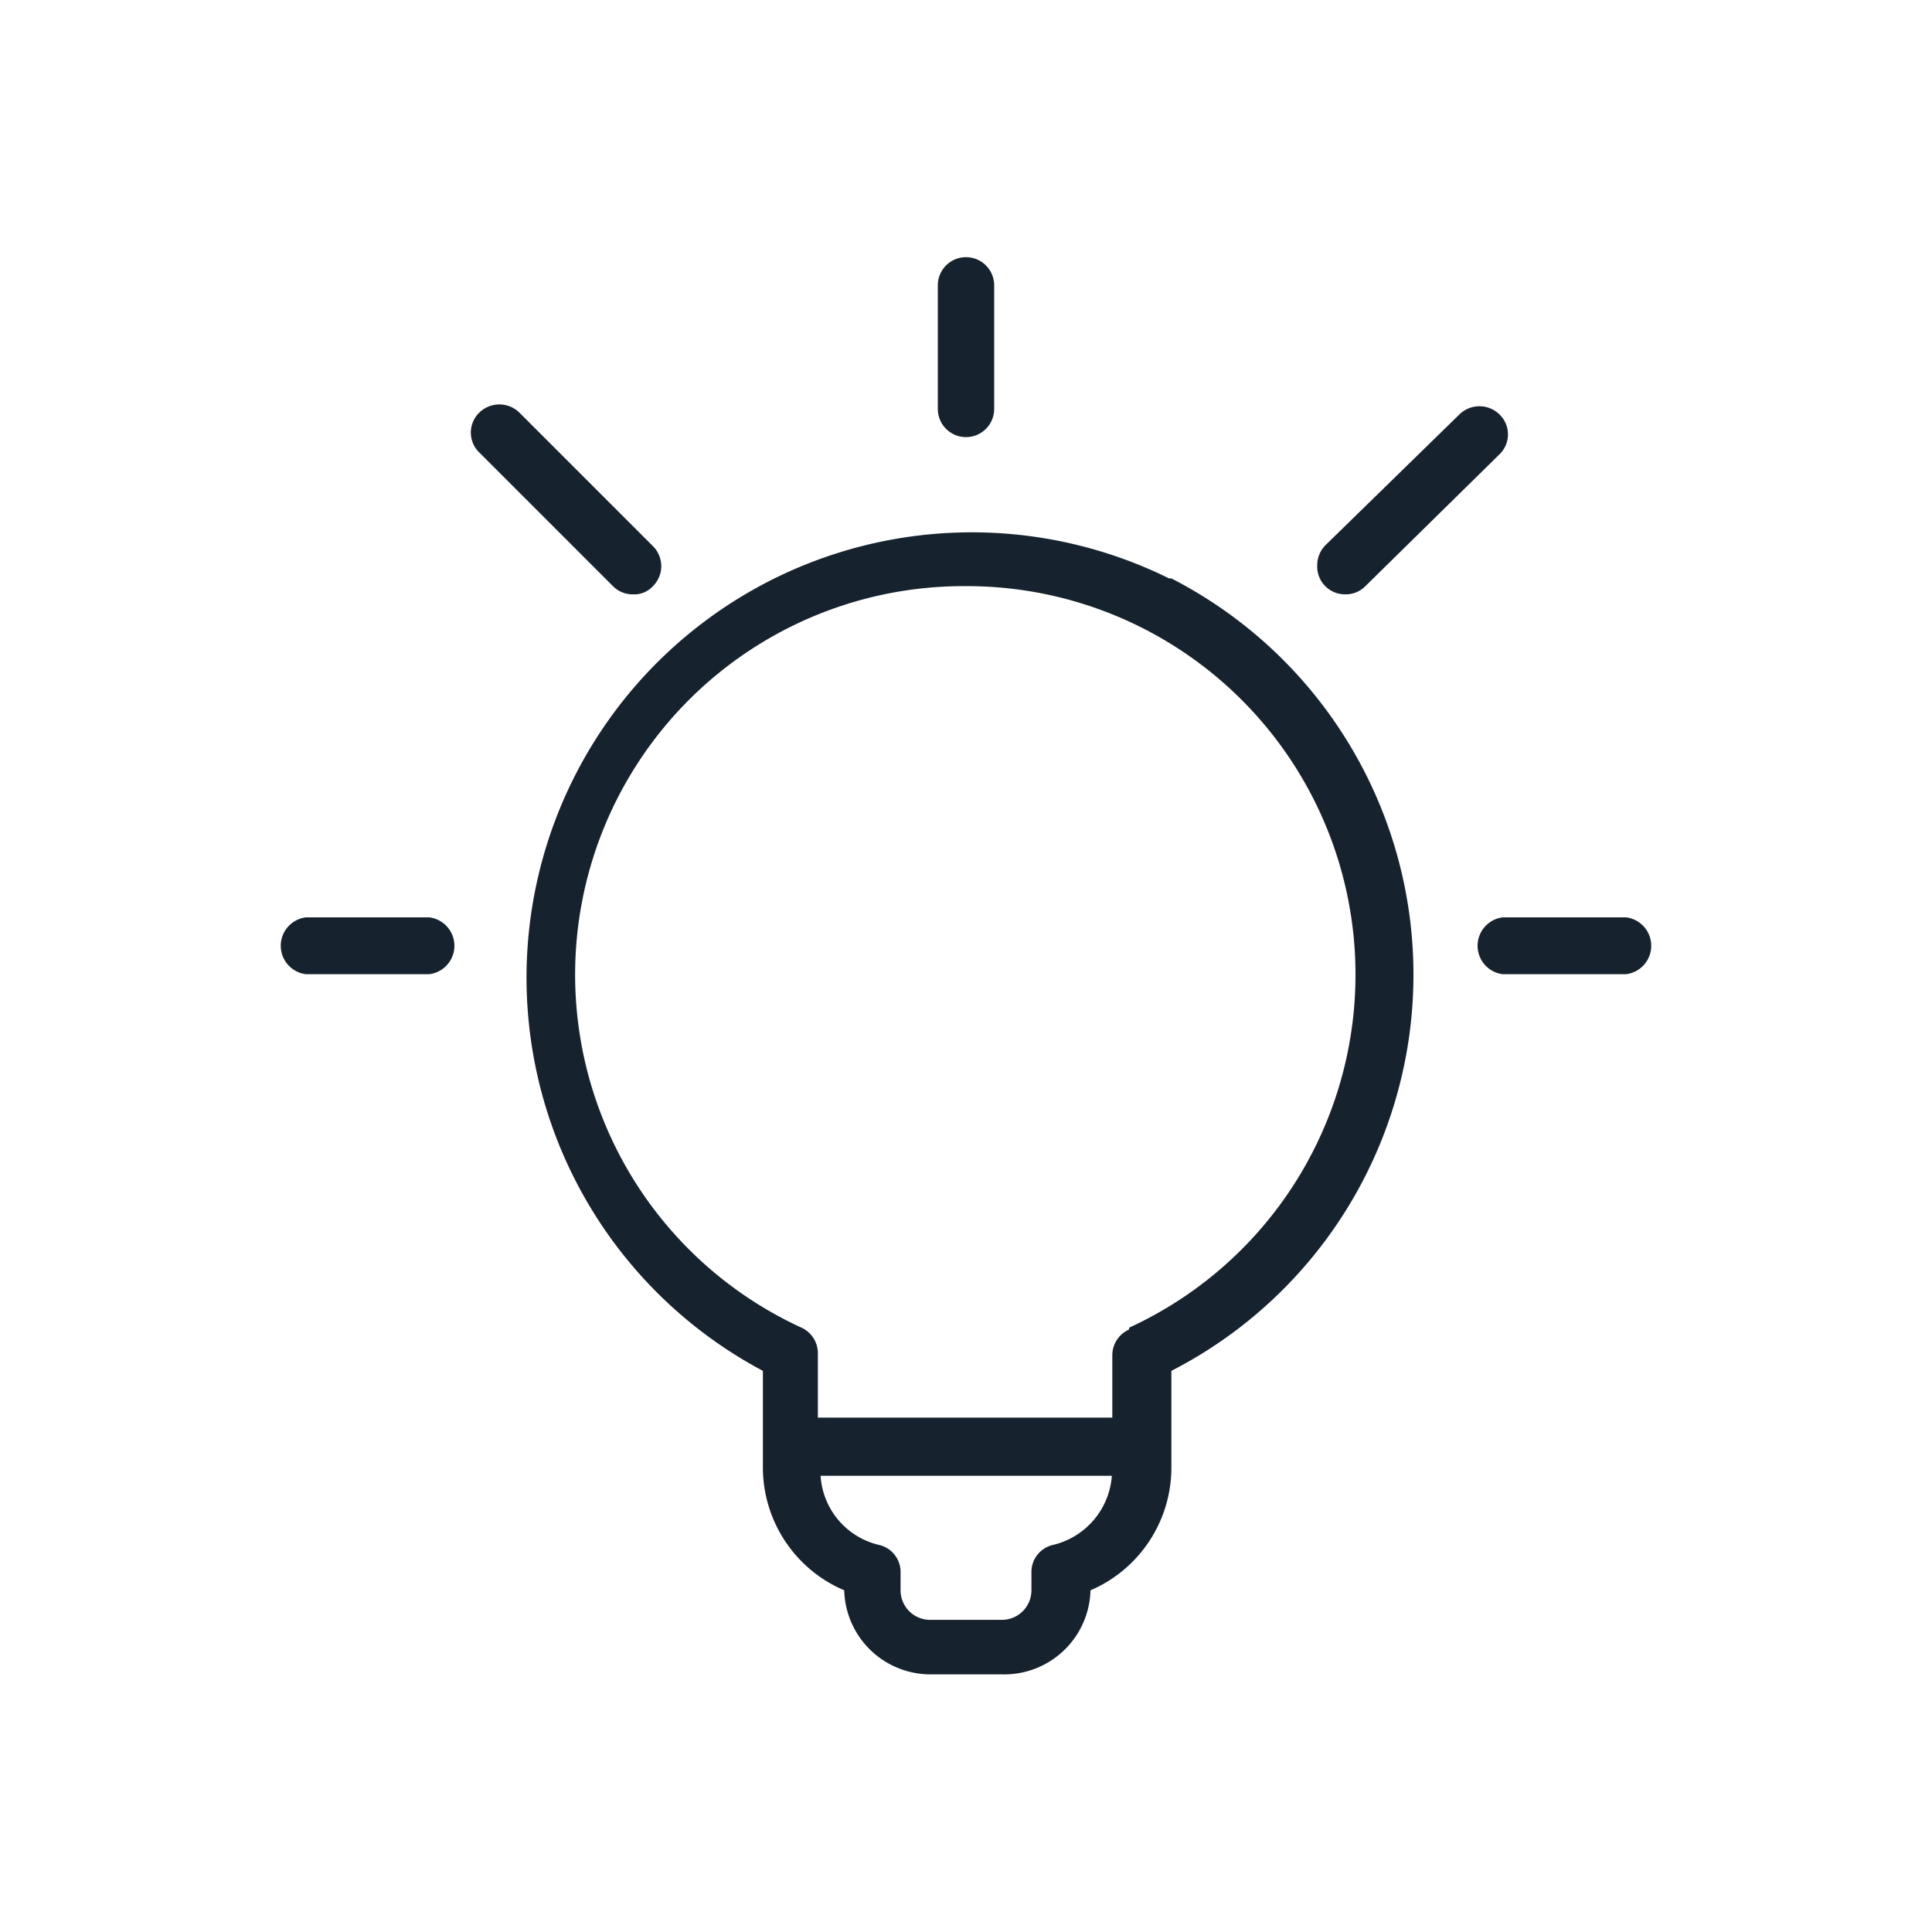 <svg id="Ebene_1" data-name="Ebene 1" xmlns="http://www.w3.org/2000/svg" viewBox="0 0 42.52 42.52"><path d="M25.73,12.73a9.8,9.8,0,0,0-8.94,17.44v1.65h0v.5A2.94,2.94,0,0,0,18.58,35a1.9,1.9,0,0,0,1.89,1.85h1.58A1.9,1.9,0,0,0,24,35a2.94,2.94,0,0,0,1.78-2.68V30.17a9.8,9.8,0,0,0,0-17.44ZM23.18,34a.61.61,0,0,0-.48.6V35h0a.65.65,0,0,1-.65.65H20.47a.65.65,0,0,1-.65-.65v-.4a.61.61,0,0,0-.48-.6,1.67,1.67,0,0,1-1.28-1.52h6.41A1.69,1.69,0,0,1,23.18,34Zm1.67-4.74a.62.62,0,0,0-.37.56V31.2H18V29.78a.62.62,0,0,0-.36-.56A8.55,8.55,0,0,1,21.26,12.9h0a8.55,8.55,0,0,1,3.59,16.32Z" fill="#16222d"/><path d="M9.45,20.19H6.73a.63.63,0,0,0,0,1.25H9.45a.63.63,0,0,0,0-1.25Z" fill="#16222d"/><path d="M35.79,20.19H33.07a.63.63,0,0,0,0,1.25h2.72a.63.63,0,0,0,0-1.25Z" fill="#16222d"/><path d="M21.26,9.62A.62.62,0,0,0,21.88,9V6.28a.62.62,0,1,0-1.24,0V9A.62.62,0,0,0,21.26,9.62Z" fill="#16222d"/><path d="M29.61,13.08a.6.6,0,0,0,.44-.18L33,10a.61.61,0,0,0,0-.88.63.63,0,0,0-.88,0L29.17,12a.63.63,0,0,0-.18.45A.61.61,0,0,0,29.61,13.08Z" fill="#16222d"/><path d="M13.93,13.08h0a.55.55,0,0,0,.44-.18.62.62,0,0,0,0-.88L11.43,9.08a.63.63,0,0,0-.88,0,.61.61,0,0,0,0,.88l2.94,2.94A.6.6,0,0,0,13.93,13.08Z" fill="#16222d"/></svg>